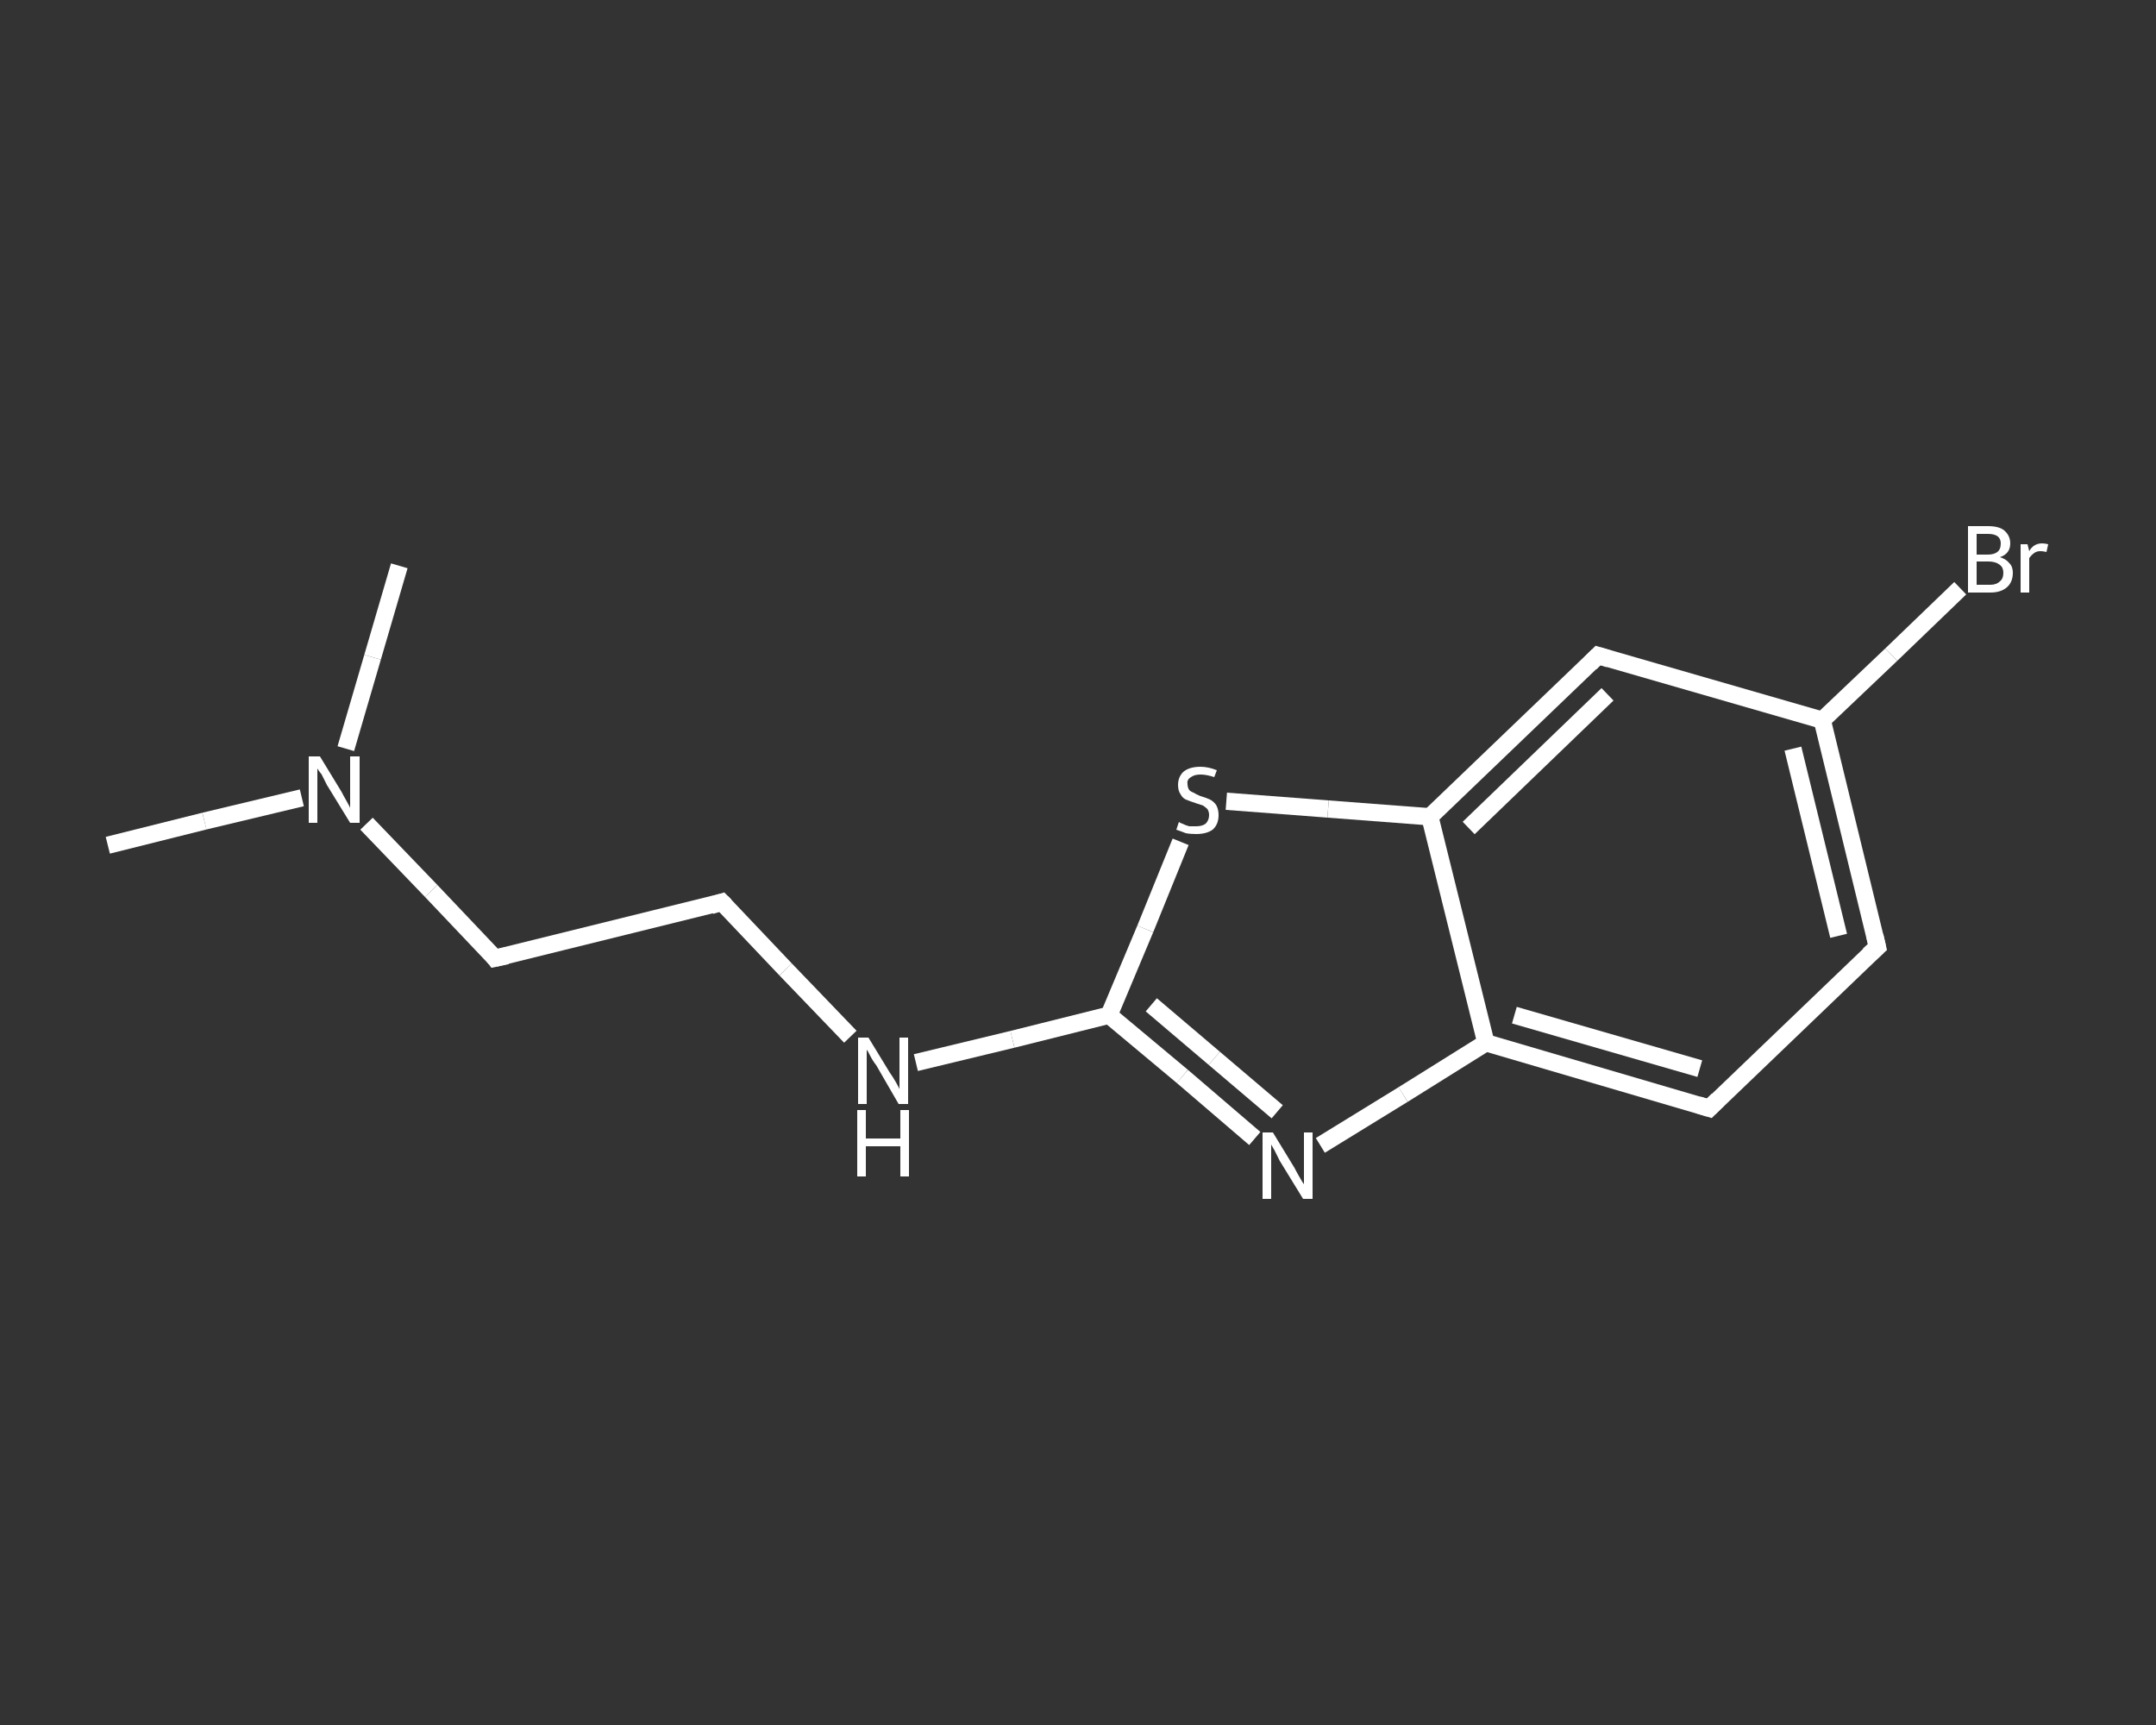 <?xml version='1.0' encoding='iso-8859-1'?>
<svg version='1.1' baseProfile='full'
              xmlns='http://www.w3.org/2000/svg'
                      xmlns:rdkit='http://www.rdkit.org/xml'
                      xmlns:xlink='http://www.w3.org/1999/xlink'
                  xml:space='preserve'
width='250px' height='200px' viewBox='0 0 250 200'>
<rect x="0" y="0" width="250" height="200" fill="#333333" stroke="none"/>
<!-- END OF HEADER -->
<rect style='opacity:1.0;fill:transparent;stroke:none' width='250.0' height='200.0' x='0.0' y='0.0'> </rect>
<path class='bond-0 atom-0 atom-1' d='M 12.5,98.0 L 23.7,95.2' style='fill:none;fill-rule:evenodd;stroke:#FFFFFF;stroke-width:2.0px;stroke-linecap:butt;stroke-linejoin:miter;stroke-opacity:1' />
<path class='bond-0 atom-0 atom-1' d='M 23.7,95.2 L 35.0,92.5' style='fill:none;fill-rule:evenodd;stroke:#FFFFFF;stroke-width:2.0px;stroke-linecap:butt;stroke-linejoin:miter;stroke-opacity:1' />
<path class='bond-1 atom-1 atom-2' d='M 40.1,86.8 L 43.2,76.2' style='fill:none;fill-rule:evenodd;stroke:#FFFFFF;stroke-width:2.0px;stroke-linecap:butt;stroke-linejoin:miter;stroke-opacity:1' />
<path class='bond-1 atom-1 atom-2' d='M 43.2,76.2 L 46.3,65.6' style='fill:none;fill-rule:evenodd;stroke:#FFFFFF;stroke-width:2.0px;stroke-linecap:butt;stroke-linejoin:miter;stroke-opacity:1' />
<path class='bond-2 atom-1 atom-3' d='M 42.5,95.5 L 50.0,103.3' style='fill:none;fill-rule:evenodd;stroke:#FFFFFF;stroke-width:2.0px;stroke-linecap:butt;stroke-linejoin:miter;stroke-opacity:1' />
<path class='bond-2 atom-1 atom-3' d='M 50.0,103.3 L 57.4,111.1' style='fill:none;fill-rule:evenodd;stroke:#FFFFFF;stroke-width:2.0px;stroke-linecap:butt;stroke-linejoin:miter;stroke-opacity:1' />
<path class='bond-3 atom-3 atom-4' d='M 57.4,111.1 L 83.7,104.6' style='fill:none;fill-rule:evenodd;stroke:#FFFFFF;stroke-width:2.0px;stroke-linecap:butt;stroke-linejoin:miter;stroke-opacity:1' />
<path class='bond-4 atom-4 atom-5' d='M 83.7,104.6 L 91.1,112.4' style='fill:none;fill-rule:evenodd;stroke:#FFFFFF;stroke-width:2.0px;stroke-linecap:butt;stroke-linejoin:miter;stroke-opacity:1' />
<path class='bond-4 atom-4 atom-5' d='M 91.1,112.4 L 98.6,120.2' style='fill:none;fill-rule:evenodd;stroke:#FFFFFF;stroke-width:2.0px;stroke-linecap:butt;stroke-linejoin:miter;stroke-opacity:1' />
<path class='bond-5 atom-5 atom-6' d='M 106.2,123.2 L 117.4,120.5' style='fill:none;fill-rule:evenodd;stroke:#FFFFFF;stroke-width:2.0px;stroke-linecap:butt;stroke-linejoin:miter;stroke-opacity:1' />
<path class='bond-5 atom-5 atom-6' d='M 117.4,120.5 L 128.6,117.7' style='fill:none;fill-rule:evenodd;stroke:#FFFFFF;stroke-width:2.0px;stroke-linecap:butt;stroke-linejoin:miter;stroke-opacity:1' />
<path class='bond-6 atom-6 atom-7' d='M 128.6,117.7 L 137.1,124.8' style='fill:none;fill-rule:evenodd;stroke:#FFFFFF;stroke-width:2.0px;stroke-linecap:butt;stroke-linejoin:miter;stroke-opacity:1' />
<path class='bond-6 atom-6 atom-7' d='M 137.1,124.8 L 145.5,132.0' style='fill:none;fill-rule:evenodd;stroke:#FFFFFF;stroke-width:2.0px;stroke-linecap:butt;stroke-linejoin:miter;stroke-opacity:1' />
<path class='bond-6 atom-6 atom-7' d='M 133.5,116.5 L 140.8,122.7' style='fill:none;fill-rule:evenodd;stroke:#FFFFFF;stroke-width:2.0px;stroke-linecap:butt;stroke-linejoin:miter;stroke-opacity:1' />
<path class='bond-6 atom-6 atom-7' d='M 140.8,122.7 L 148.1,128.9' style='fill:none;fill-rule:evenodd;stroke:#FFFFFF;stroke-width:2.0px;stroke-linecap:butt;stroke-linejoin:miter;stroke-opacity:1' />
<path class='bond-7 atom-7 atom-8' d='M 153.1,132.8 L 162.7,126.9' style='fill:none;fill-rule:evenodd;stroke:#FFFFFF;stroke-width:2.0px;stroke-linecap:butt;stroke-linejoin:miter;stroke-opacity:1' />
<path class='bond-7 atom-7 atom-8' d='M 162.7,126.9 L 172.3,120.9' style='fill:none;fill-rule:evenodd;stroke:#FFFFFF;stroke-width:2.0px;stroke-linecap:butt;stroke-linejoin:miter;stroke-opacity:1' />
<path class='bond-8 atom-8 atom-9' d='M 172.3,120.9 L 198.2,128.5' style='fill:none;fill-rule:evenodd;stroke:#FFFFFF;stroke-width:2.0px;stroke-linecap:butt;stroke-linejoin:miter;stroke-opacity:1' />
<path class='bond-8 atom-8 atom-9' d='M 175.6,117.7 L 197.1,123.9' style='fill:none;fill-rule:evenodd;stroke:#FFFFFF;stroke-width:2.0px;stroke-linecap:butt;stroke-linejoin:miter;stroke-opacity:1' />
<path class='bond-9 atom-9 atom-10' d='M 198.2,128.5 L 217.7,109.8' style='fill:none;fill-rule:evenodd;stroke:#FFFFFF;stroke-width:2.0px;stroke-linecap:butt;stroke-linejoin:miter;stroke-opacity:1' />
<path class='bond-10 atom-10 atom-11' d='M 217.7,109.8 L 211.3,83.5' style='fill:none;fill-rule:evenodd;stroke:#FFFFFF;stroke-width:2.0px;stroke-linecap:butt;stroke-linejoin:miter;stroke-opacity:1' />
<path class='bond-10 atom-10 atom-11' d='M 213.2,108.5 L 207.9,86.8' style='fill:none;fill-rule:evenodd;stroke:#FFFFFF;stroke-width:2.0px;stroke-linecap:butt;stroke-linejoin:miter;stroke-opacity:1' />
<path class='bond-11 atom-11 atom-12' d='M 211.3,83.5 L 219.3,75.9' style='fill:none;fill-rule:evenodd;stroke:#FFFFFF;stroke-width:2.0px;stroke-linecap:butt;stroke-linejoin:miter;stroke-opacity:1' />
<path class='bond-11 atom-11 atom-12' d='M 219.3,75.9 L 227.3,68.2' style='fill:none;fill-rule:evenodd;stroke:#FFFFFF;stroke-width:2.0px;stroke-linecap:butt;stroke-linejoin:miter;stroke-opacity:1' />
<path class='bond-12 atom-11 atom-13' d='M 211.3,83.5 L 185.3,76.0' style='fill:none;fill-rule:evenodd;stroke:#FFFFFF;stroke-width:2.0px;stroke-linecap:butt;stroke-linejoin:miter;stroke-opacity:1' />
<path class='bond-13 atom-13 atom-14' d='M 185.3,76.0 L 165.8,94.7' style='fill:none;fill-rule:evenodd;stroke:#FFFFFF;stroke-width:2.0px;stroke-linecap:butt;stroke-linejoin:miter;stroke-opacity:1' />
<path class='bond-13 atom-13 atom-14' d='M 186.4,80.5 L 170.3,96.0' style='fill:none;fill-rule:evenodd;stroke:#FFFFFF;stroke-width:2.0px;stroke-linecap:butt;stroke-linejoin:miter;stroke-opacity:1' />
<path class='bond-14 atom-14 atom-15' d='M 165.8,94.7 L 154.0,93.8' style='fill:none;fill-rule:evenodd;stroke:#FFFFFF;stroke-width:2.0px;stroke-linecap:butt;stroke-linejoin:miter;stroke-opacity:1' />
<path class='bond-14 atom-14 atom-15' d='M 154.0,93.8 L 142.2,92.9' style='fill:none;fill-rule:evenodd;stroke:#FFFFFF;stroke-width:2.0px;stroke-linecap:butt;stroke-linejoin:miter;stroke-opacity:1' />
<path class='bond-15 atom-15 atom-6' d='M 136.9,97.6 L 132.8,107.7' style='fill:none;fill-rule:evenodd;stroke:#FFFFFF;stroke-width:2.0px;stroke-linecap:butt;stroke-linejoin:miter;stroke-opacity:1' />
<path class='bond-15 atom-15 atom-6' d='M 132.8,107.7 L 128.6,117.7' style='fill:none;fill-rule:evenodd;stroke:#FFFFFF;stroke-width:2.0px;stroke-linecap:butt;stroke-linejoin:miter;stroke-opacity:1' />
<path class='bond-16 atom-14 atom-8' d='M 165.8,94.7 L 172.3,120.9' style='fill:none;fill-rule:evenodd;stroke:#FFFFFF;stroke-width:2.0px;stroke-linecap:butt;stroke-linejoin:miter;stroke-opacity:1' />
<path d='M 57.1,110.7 L 57.4,111.1 L 58.8,110.8' style='fill:none;stroke:#FFFFFF;stroke-width:2.0px;stroke-linecap:butt;stroke-linejoin:miter;stroke-opacity:1;' />
<path d='M 82.4,105.0 L 83.7,104.6 L 84.1,105.0' style='fill:none;stroke:#FFFFFF;stroke-width:2.0px;stroke-linecap:butt;stroke-linejoin:miter;stroke-opacity:1;' />
<path d='M 196.9,128.1 L 198.2,128.5 L 199.2,127.5' style='fill:none;stroke:#FFFFFF;stroke-width:2.0px;stroke-linecap:butt;stroke-linejoin:miter;stroke-opacity:1;' />
<path d='M 216.7,110.7 L 217.7,109.8 L 217.4,108.5' style='fill:none;stroke:#FFFFFF;stroke-width:2.0px;stroke-linecap:butt;stroke-linejoin:miter;stroke-opacity:1;' />
<path d='M 186.6,76.4 L 185.3,76.0 L 184.4,76.9' style='fill:none;stroke:#FFFFFF;stroke-width:2.0px;stroke-linecap:butt;stroke-linejoin:miter;stroke-opacity:1;' />
<path class='atom-1' d='M 37.1 87.7
L 39.6 91.8
Q 39.8 92.2, 40.2 92.9
Q 40.6 93.6, 40.6 93.7
L 40.6 87.7
L 41.7 87.7
L 41.7 95.4
L 40.6 95.4
L 37.9 91.0
Q 37.6 90.4, 37.3 89.8
Q 36.9 89.3, 36.8 89.1
L 36.8 95.4
L 35.8 95.4
L 35.8 87.7
L 37.1 87.7
' fill='#FFFFFF'/>
<path class='atom-5' d='M 100.7 120.3
L 103.2 124.4
Q 103.5 124.8, 103.9 125.5
Q 104.3 126.2, 104.3 126.3
L 104.3 120.3
L 105.3 120.3
L 105.3 128.0
L 104.2 128.0
L 101.6 123.5
Q 101.2 123.0, 100.9 122.4
Q 100.6 121.8, 100.5 121.7
L 100.5 128.0
L 99.5 128.0
L 99.5 120.3
L 100.7 120.3
' fill='#FFFFFF'/>
<path class='atom-5' d='M 99.4 128.7
L 100.4 128.7
L 100.4 132.0
L 104.4 132.0
L 104.4 128.7
L 105.4 128.7
L 105.4 136.4
L 104.4 136.4
L 104.4 132.9
L 100.4 132.9
L 100.4 136.4
L 99.4 136.4
L 99.4 128.7
' fill='#FFFFFF'/>
<path class='atom-7' d='M 147.6 131.3
L 150.1 135.4
Q 150.3 135.8, 150.7 136.5
Q 151.1 137.2, 151.2 137.3
L 151.2 131.3
L 152.2 131.3
L 152.2 139.0
L 151.1 139.0
L 148.4 134.6
Q 148.1 134.0, 147.8 133.4
Q 147.5 132.9, 147.4 132.7
L 147.4 139.0
L 146.4 139.0
L 146.4 131.3
L 147.6 131.3
' fill='#FFFFFF'/>
<path class='atom-12' d='M 231.9 64.6
Q 232.6 64.8, 233.0 65.3
Q 233.4 65.7, 233.4 66.4
Q 233.4 67.5, 232.7 68.1
Q 232.0 68.7, 230.8 68.7
L 228.2 68.7
L 228.2 61.0
L 230.5 61.0
Q 231.8 61.0, 232.4 61.5
Q 233.1 62.1, 233.1 63.0
Q 233.1 64.2, 231.9 64.6
M 229.2 61.9
L 229.2 64.3
L 230.5 64.3
Q 231.2 64.3, 231.6 64.0
Q 232.0 63.7, 232.0 63.0
Q 232.0 61.9, 230.5 61.9
L 229.2 61.9
M 230.8 67.8
Q 231.5 67.8, 231.9 67.4
Q 232.3 67.1, 232.3 66.4
Q 232.3 65.8, 231.9 65.5
Q 231.4 65.1, 230.6 65.1
L 229.2 65.1
L 229.2 67.8
L 230.8 67.8
' fill='#FFFFFF'/>
<path class='atom-12' d='M 235.1 63.1
L 235.3 63.9
Q 235.8 63.0, 236.8 63.0
Q 237.1 63.0, 237.5 63.1
L 237.3 64.0
Q 236.9 63.9, 236.6 63.9
Q 236.2 63.9, 235.9 64.1
Q 235.6 64.3, 235.3 64.7
L 235.3 68.7
L 234.3 68.7
L 234.3 63.1
L 235.1 63.1
' fill='#FFFFFF'/>
<path class='atom-15' d='M 136.7 95.3
Q 136.8 95.4, 137.1 95.5
Q 137.5 95.7, 137.9 95.8
Q 138.3 95.8, 138.7 95.8
Q 139.4 95.8, 139.8 95.5
Q 140.2 95.1, 140.2 94.5
Q 140.2 94.1, 140.0 93.8
Q 139.8 93.6, 139.5 93.4
Q 139.2 93.3, 138.6 93.1
Q 138.0 92.9, 137.5 92.7
Q 137.1 92.5, 136.9 92.1
Q 136.6 91.7, 136.6 91.0
Q 136.6 90.1, 137.2 89.5
Q 137.9 88.9, 139.2 88.9
Q 140.1 88.9, 141.1 89.3
L 140.8 90.1
Q 139.9 89.8, 139.2 89.8
Q 138.5 89.8, 138.1 90.1
Q 137.6 90.4, 137.7 90.9
Q 137.7 91.3, 137.9 91.6
Q 138.1 91.8, 138.4 91.9
Q 138.7 92.1, 139.2 92.3
Q 139.9 92.5, 140.3 92.7
Q 140.7 92.9, 141.0 93.3
Q 141.3 93.8, 141.3 94.5
Q 141.3 95.6, 140.6 96.2
Q 139.9 96.7, 138.7 96.7
Q 138.0 96.7, 137.5 96.6
Q 137.0 96.4, 136.4 96.2
L 136.7 95.3
' fill='#FFFFFF'/>
</svg>
